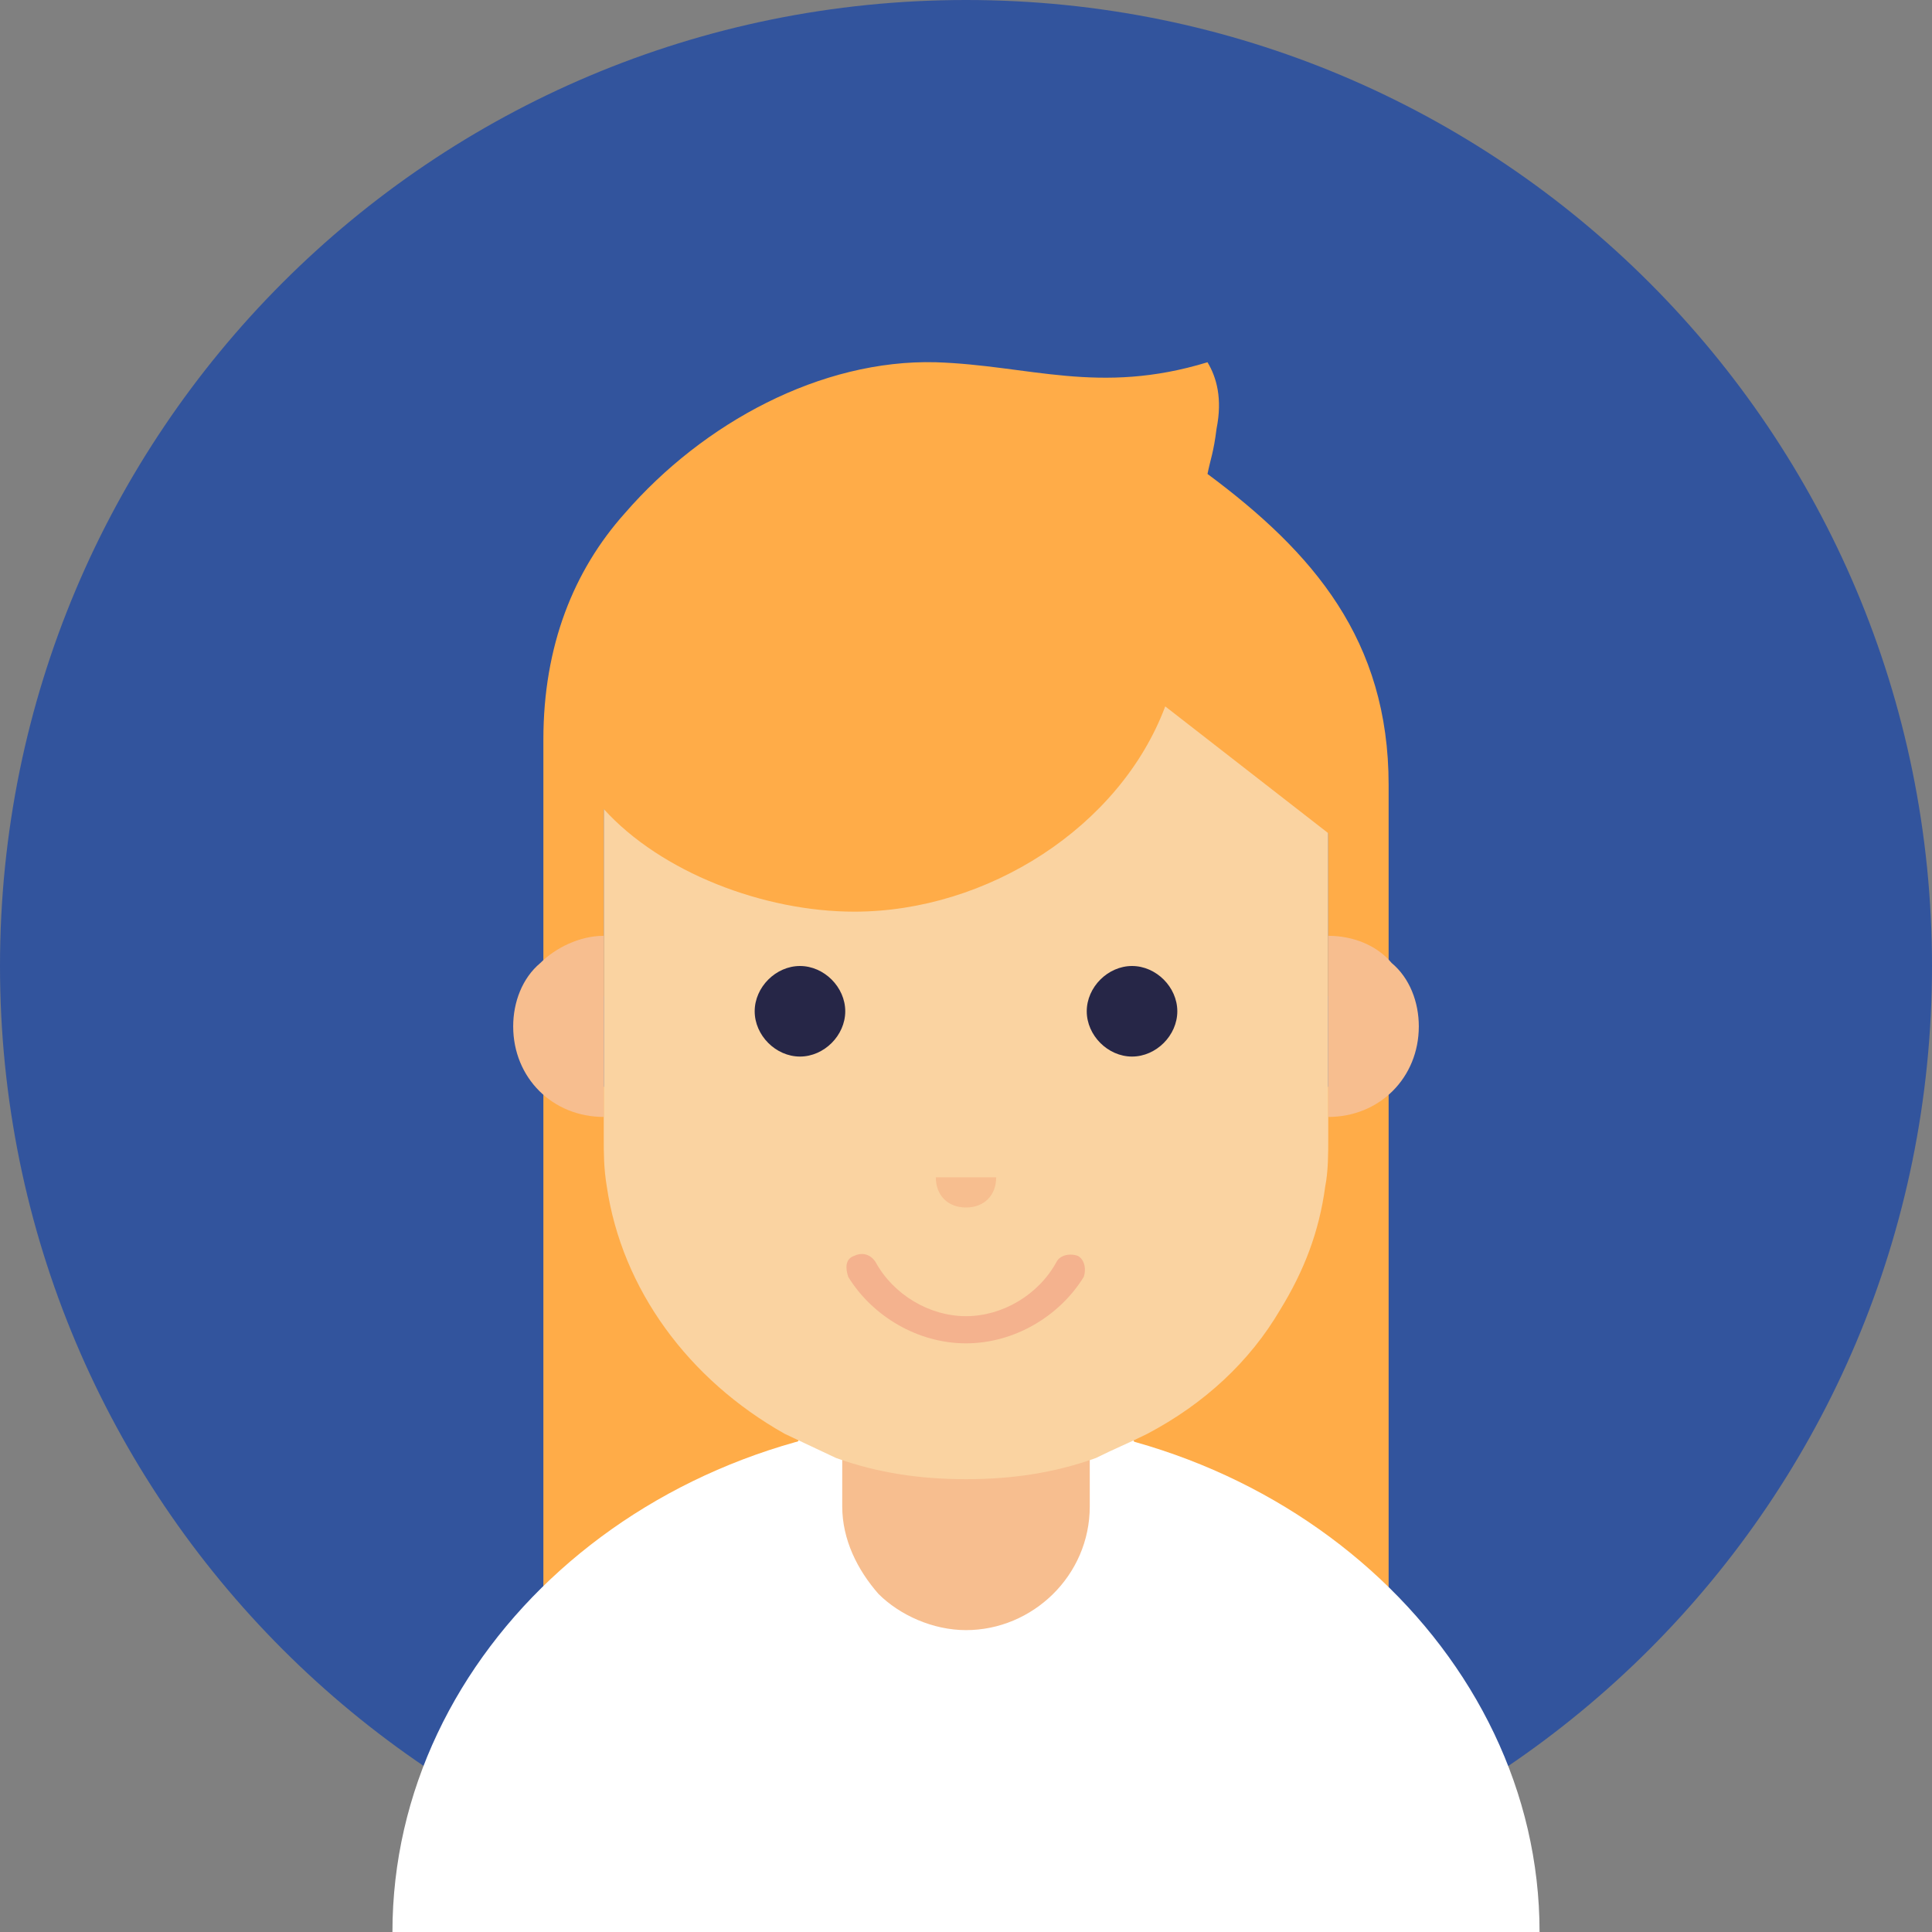 <svg width="64" height="64" viewBox="0 0 64 64" fill="none" xmlns="http://www.w3.org/2000/svg">
<rect x="0" y="0" width="64" height="64" fill="#808080" stroke="none"/>
<path d="M32 0C49.7 0 64 14.3 64 32C64 49.7 49.7 64 32 64C14.3 64 0 49.7 0 32C0 14.3 14.3 0 32 0Z" fill="#32549D"/>
<path d="M46 36H18V57H46V36Z" fill="#FFAC48"/>
<path d="M13 64C13 54.7 21.5 47 32 47C42.4 47 51 54.7 51 64" fill="white"/>
<path d="M32 56C35.314 56 38 53.314 38 50C38 46.686 35.314 44 32 44C28.686 44 26 46.686 26 50C26 53.314 28.686 56 32 56Z" fill="white"/>
<path d="M36.1 45.3V49.9C36.1 52.2 34.2 54 32 54C30.9 54 29.8 53.5 29.1 52.8C28.4 52 27.9 51 27.9 49.9V45.3H36.1Z" fill="#F7BE8F"/>
<path d="M36.3 48.3C34.9 48.8 33.5 49 32 49C30.5 49 29.1 48.8 27.7 48.3L26 47.5C22.8 45.7 20.6 42.7 20.1 39.3C20 38.7 20 38.2 20 37.7C20 36.7 20 34.6 20 32.8C20 31.1 20 23 20 23H44C44 23 44 31.1 44 32.8C44 34.6 44 36.6 44 37.7C44 38.2 44 38.8 43.9 39.3C43.7 40.8 43.2 42.1 42.4 43.4C41.4 45.1 39.9 46.5 38 47.5C37.4 47.8 36.9 48 36.3 48.3Z" fill="#FAD3A1"/>
<path d="M26.5 32C27.3 32 28 32.7 28 33.5C28 34.3 27.3 35 26.5 35C25.7 35 25 34.3 25 33.5C25 32.7 25.7 32 26.5 32Z" fill="#262647"/>
<path d="M36 33.5C36 32.7 36.7 32 37.5 32C38.3 32 39 32.7 39 33.5C39 34.3 38.3 35 37.5 35C36.7 35 36 34.3 36 33.5Z" fill="#262647"/>
<path d="M33 39C33 39.6 32.6 40 32 40C31.4 40 31 39.6 31 39H33Z" fill="#F7BE8F"/>
<path d="M32 44.5C30.4 44.5 28.9 43.6 28.1 42.3C28 42 28 41.7 28.3 41.6C28.5 41.5 28.8 41.5 29 41.8C29.6 42.9 30.8 43.6 32 43.6C33.2 43.6 34.4 42.9 35 41.8C35.1 41.6 35.4 41.5 35.7 41.6C35.9 41.7 36 42 35.9 42.3C35.1 43.6 33.6 44.5 32 44.5Z" fill="#F4B28E"/>
<path d="M46 26V33H44V27.6L38.6 23.4C37.1 27.4 32.7 30.2 28.3 30.2C25.3 30.2 21.9 28.9 20 26.8V27.7V33H18V24.5C18 21.4 19 18.9 20.7 17C23.3 14 27.2 11.9 31 12C34.1 12.1 36.4 13.1 40 12C40.3 12.5 40.5 13.2 40.3 14.2C40.2 15 40.1 15.2 40 15.7C43.5 18.3 46 21.2 46 26Z" fill="#FFAC48"/>
<path d="M20 37C18.3 37 17 35.7 17 34C17 33.2 17.3 32.4 17.9 31.9C18.4 31.4 19.2 31 20 31V37Z" fill="#F7BE8F"/>
<path d="M44 37C45.7 37 47 35.7 47 34C47 33.2 46.7 32.4 46.1 31.9C45.6 31.3 44.8 31 44 31V37Z" fill="#F7BE8F"/>
</svg>
